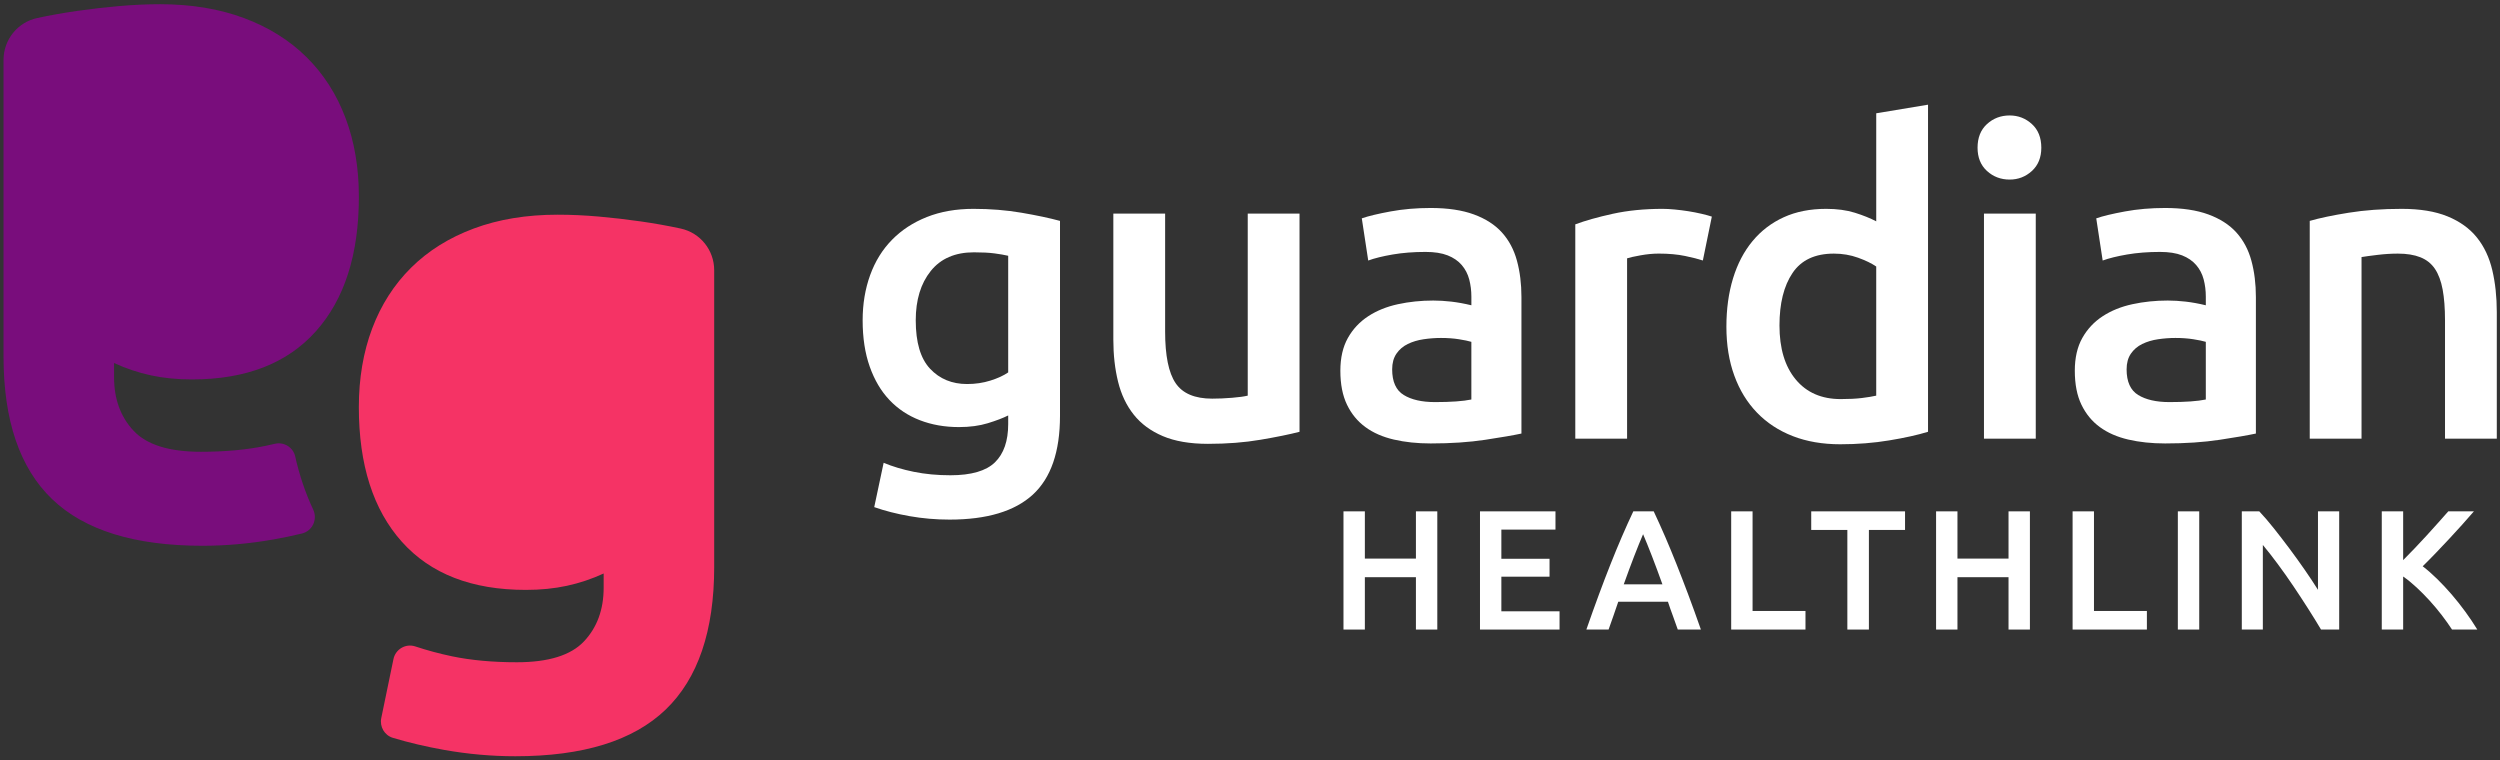 <svg width="263" height="80" viewBox="0 0 263 80" fill="none" xmlns="http://www.w3.org/2000/svg">
<rect x="0" y="0" width="263" height="80" fill="#333333" stroke="none"/>
<g clip-path="url(#clip0_603_29623)">
<path d="M111.512 43.749C111.512 47.522 110.558 50.285 108.653 52.036C106.746 53.785 103.826 54.662 99.894 54.662C98.453 54.662 97.05 54.541 95.684 54.299C94.319 54.057 93.079 53.74 91.969 53.349L92.959 48.685C93.889 49.076 94.947 49.393 96.133 49.635C97.319 49.877 98.602 49.998 99.983 49.998C102.174 49.998 103.735 49.544 104.666 48.639C105.596 47.735 106.062 46.39 106.062 44.61V43.705C105.521 43.977 104.809 44.249 103.923 44.521C103.036 44.793 102.023 44.929 100.883 44.929C99.382 44.929 98.009 44.687 96.763 44.204C95.517 43.722 94.451 43.012 93.566 42.075C92.679 41.14 91.99 39.969 91.494 38.565C90.998 37.162 90.75 35.539 90.75 33.698C90.75 31.977 91.013 30.392 91.539 28.943C92.063 27.494 92.829 26.257 93.836 25.23C94.841 24.204 96.064 23.403 97.507 22.83C98.948 22.258 100.584 21.971 102.416 21.971C104.187 21.971 105.867 22.107 107.46 22.379C109.051 22.651 110.402 22.938 111.512 23.238V43.749ZM96.336 33.698C96.336 36.023 96.838 37.721 97.845 38.792C98.85 39.863 100.148 40.4 101.739 40.4C102.609 40.4 103.428 40.279 104.193 40.037C104.959 39.795 105.581 39.51 106.062 39.177V26.907C105.672 26.816 105.191 26.733 104.621 26.657C104.05 26.582 103.331 26.544 102.459 26.544C100.477 26.544 98.961 27.201 97.911 28.514C96.861 29.827 96.336 31.555 96.336 33.698Z" fill="white"/>
<path d="M136.711 45.425C135.66 45.697 134.294 45.976 132.614 46.261C130.933 46.549 129.086 46.692 127.076 46.692C125.184 46.692 123.6 46.42 122.325 45.878C121.048 45.334 120.027 44.58 119.263 43.613C118.496 42.648 117.949 41.492 117.619 40.149C117.288 38.806 117.123 37.334 117.123 35.734V22.468H122.571V34.875C122.571 37.41 122.938 39.221 123.674 40.307C124.409 41.394 125.692 41.938 127.524 41.938C128.183 41.938 128.882 41.907 129.618 41.847C130.353 41.786 130.901 41.711 131.262 41.62V22.468H136.71V45.425H136.711Z" fill="white"/>
<path d="M150.509 21.88C152.311 21.88 153.827 22.107 155.057 22.56C156.288 23.013 157.271 23.646 158.007 24.462C158.742 25.278 159.268 26.266 159.583 27.428C159.899 28.589 160.056 29.866 160.056 31.255V45.609C159.215 45.79 157.947 46.009 156.25 46.266C154.554 46.523 152.64 46.651 150.509 46.651C149.098 46.651 147.808 46.515 146.636 46.243C145.465 45.971 144.466 45.535 143.641 44.93C142.815 44.326 142.17 43.542 141.705 42.577C141.239 41.611 141.006 40.419 141.006 38.999C141.006 37.641 141.269 36.494 141.795 35.557C142.319 34.622 143.033 33.859 143.934 33.27C144.834 32.681 145.877 32.259 147.064 32.002C148.25 31.745 149.488 31.617 150.78 31.617C151.379 31.617 152.01 31.655 152.671 31.73C153.331 31.806 154.037 31.934 154.789 32.116V31.211C154.789 30.576 154.713 29.973 154.563 29.399C154.413 28.827 154.15 28.32 153.776 27.882C153.4 27.446 152.904 27.106 152.29 26.864C151.674 26.622 150.901 26.502 149.971 26.502C148.711 26.502 147.554 26.592 146.504 26.773C145.452 26.955 144.597 27.166 143.937 27.408L143.261 22.971C143.951 22.729 144.958 22.489 146.278 22.245C147.597 22.001 149.008 21.88 150.509 21.88ZM150.96 42.3C152.641 42.3 153.917 42.209 154.787 42.028V35.961C154.487 35.87 154.051 35.779 153.481 35.689C152.91 35.598 152.281 35.553 151.59 35.553C150.989 35.553 150.382 35.598 149.766 35.689C149.15 35.779 148.595 35.946 148.099 36.187C147.603 36.429 147.205 36.769 146.906 37.206C146.606 37.644 146.456 38.195 146.456 38.858C146.456 40.156 146.861 41.055 147.671 41.552C148.481 42.049 149.579 42.3 150.96 42.3Z" fill="white"/>
<path d="M179.14 27.404C178.689 27.253 178.065 27.094 177.271 26.928C176.474 26.762 175.552 26.678 174.501 26.678C173.9 26.678 173.263 26.739 172.587 26.86C171.911 26.981 171.439 27.086 171.169 27.177V46.15H165.721V23.601C166.771 23.21 168.084 22.839 169.66 22.492C171.236 22.146 172.985 21.971 174.907 21.971C175.268 21.971 175.687 21.993 176.168 22.039C176.647 22.084 177.128 22.144 177.609 22.22C178.088 22.296 178.554 22.386 179.005 22.492C179.455 22.598 179.816 22.696 180.085 22.787L179.14 27.404Z" fill="white"/>
<path d="M202.827 45.424C201.747 45.757 200.387 46.059 198.752 46.329C197.116 46.601 195.397 46.737 193.595 46.737C191.734 46.737 190.067 46.45 188.596 45.878C187.125 45.305 185.872 44.482 184.836 43.41C183.8 42.339 183.004 41.042 182.45 39.516C181.894 37.991 181.617 36.278 181.617 34.376C181.617 32.504 181.85 30.807 182.316 29.281C182.782 27.757 183.464 26.452 184.365 25.365C185.265 24.279 186.362 23.441 187.653 22.853C188.944 22.264 190.429 21.971 192.111 21.971C193.251 21.971 194.256 22.107 195.128 22.378C195.998 22.651 196.749 22.953 197.38 23.284V11.918L202.828 11.013V45.424H202.827ZM187.201 34.241C187.201 36.657 187.77 38.55 188.912 39.924C190.052 41.297 191.629 41.984 193.64 41.984C194.51 41.984 195.254 41.947 195.87 41.871C196.485 41.795 196.988 41.712 197.379 41.622V28.038C196.898 27.706 196.259 27.397 195.464 27.11C194.668 26.823 193.821 26.68 192.921 26.68C190.939 26.68 189.49 27.36 188.575 28.718C187.659 30.075 187.201 31.916 187.201 34.241Z" fill="white"/>
<path d="M214.746 15.541C214.746 16.567 214.416 17.383 213.756 17.986C213.095 18.59 212.315 18.891 211.415 18.891C210.484 18.891 209.689 18.589 209.029 17.986C208.368 17.383 208.039 16.567 208.039 15.541C208.039 14.485 208.37 13.656 209.029 13.052C209.689 12.449 210.485 12.146 211.415 12.146C212.315 12.146 213.097 12.449 213.756 13.052C214.416 13.654 214.746 14.485 214.746 15.541ZM214.162 46.15H208.714V22.468H214.162V46.15Z" fill="white"/>
<path d="M227.773 21.88C229.575 21.88 231.091 22.107 232.321 22.56C233.552 23.013 234.534 23.646 235.271 24.462C236.005 25.278 236.531 26.266 236.847 27.428C237.162 28.589 237.32 29.866 237.32 31.255V45.609C236.479 45.79 235.211 46.009 233.514 46.266C231.818 46.523 229.904 46.651 227.773 46.651C226.362 46.651 225.071 46.515 223.9 46.243C222.729 45.971 221.73 45.535 220.905 44.93C220.079 44.326 219.434 43.542 218.968 42.577C218.502 41.611 218.27 40.419 218.27 38.999C218.27 37.641 218.532 36.494 219.058 35.557C219.583 34.622 220.296 33.859 221.198 33.27C222.098 32.681 223.141 32.259 224.328 32.002C225.513 31.745 226.751 31.617 228.043 31.617C228.643 31.617 229.274 31.655 229.935 31.73C230.595 31.806 231.301 31.934 232.052 32.116V31.211C232.052 30.576 231.977 29.973 231.827 29.399C231.677 28.827 231.414 28.32 231.039 27.882C230.664 27.446 230.168 27.106 229.554 26.864C228.937 26.622 228.165 26.502 227.235 26.502C225.974 26.502 224.818 26.592 223.767 26.773C222.716 26.955 221.861 27.166 221.201 27.408L220.525 22.971C221.214 22.729 222.221 22.489 223.542 22.245C224.861 22.001 226.272 21.88 227.773 21.88ZM228.224 42.3C229.905 42.3 231.181 42.209 232.051 42.028V35.961C231.75 35.87 231.314 35.779 230.745 35.689C230.174 35.598 229.544 35.553 228.853 35.553C228.252 35.553 227.645 35.598 227.029 35.689C226.413 35.779 225.859 35.946 225.363 36.187C224.867 36.429 224.469 36.769 224.17 37.206C223.869 37.644 223.719 38.195 223.719 38.858C223.719 40.156 224.125 41.055 224.935 41.552C225.745 42.049 226.843 42.3 228.224 42.3Z" fill="white"/>
<path d="M242.984 23.238C244.035 22.936 245.4 22.649 247.082 22.379C248.763 22.107 250.623 21.971 252.665 21.971C254.587 21.971 256.193 22.235 257.484 22.764C258.774 23.293 259.802 24.031 260.568 24.983C261.335 25.935 261.874 27.082 262.19 28.425C262.505 29.768 262.663 31.239 262.663 32.84V46.151H257.215V33.699C257.215 32.432 257.132 31.353 256.967 30.462C256.802 29.572 256.531 28.846 256.157 28.287C255.781 27.73 255.271 27.322 254.626 27.065C253.98 26.808 253.193 26.68 252.261 26.68C251.57 26.68 250.85 26.725 250.099 26.816C249.348 26.907 248.793 26.982 248.433 27.043V46.151H242.984V23.238Z" fill="white"/>
<path d="M148.955 53.794H151.204V66.229H148.955V60.721H143.583V66.229H141.334V53.794H143.583V58.764H148.955V53.794Z" fill="white"/>
<path d="M155.695 66.229V53.794H163.636V55.714H157.943V58.783H163.011V60.667H157.943V64.309H164.064V66.229H155.695Z" fill="white"/>
<path d="M176.502 66.229C176.336 65.738 176.163 65.255 175.984 64.776C175.805 64.297 175.632 63.808 175.466 63.304H170.241C170.075 63.808 169.905 64.3 169.732 64.785C169.559 65.27 169.389 65.752 169.223 66.229H166.885C167.348 64.901 167.788 63.675 168.204 62.551C168.62 61.427 169.027 60.361 169.426 59.357C169.824 58.352 170.219 57.394 170.611 56.486C171.003 55.577 171.407 54.679 171.824 53.794H173.971C174.387 54.679 174.791 55.577 175.185 56.486C175.577 57.396 175.972 58.352 176.372 59.357C176.771 60.361 177.182 61.427 177.604 62.551C178.026 63.675 178.469 64.901 178.934 66.229H176.502ZM172.853 56.198C172.579 56.832 172.267 57.604 171.915 58.512C171.564 59.422 171.199 60.408 170.818 61.473H174.887C174.506 60.408 174.137 59.416 173.781 58.494C173.424 57.574 173.114 56.808 172.853 56.198Z" fill="white"/>
<path d="M189.937 64.273V66.229H182.121V53.794H184.37V64.274H189.937V64.273Z" fill="white"/>
<path d="M200.41 53.794V55.75H196.608V66.229H194.342V55.75H190.541V53.794H200.41Z" fill="white"/>
<path d="M211.297 53.794H213.546V66.229H211.297V60.721H205.925V66.229H203.676V53.794H205.925V58.764H211.297V53.794Z" fill="white"/>
<path d="M225.853 64.273V66.229H218.037V53.794H220.286V64.274H225.853V64.273Z" fill="white"/>
<path d="M229.109 53.794H231.359V66.229H229.109V53.794Z" fill="white"/>
<path d="M244.172 66.229C243.768 65.548 243.316 64.815 242.816 64.031C242.315 63.247 241.798 62.458 241.264 61.662C240.729 60.868 240.183 60.096 239.63 59.348C239.077 58.6 238.55 57.928 238.051 57.329V66.229H235.838V53.794H237.675C238.152 54.297 238.663 54.892 239.21 55.58C239.756 56.267 240.306 56.983 240.861 57.724C241.414 58.465 241.95 59.21 242.467 59.958C242.984 60.706 243.445 61.402 243.851 62.049V53.794H246.082V66.229H244.172Z" fill="white"/>
<path d="M257.952 66.229C257.642 65.751 257.285 65.249 256.881 64.722C256.476 64.196 256.051 63.687 255.605 63.196C255.159 62.705 254.697 62.239 254.221 61.797C253.745 61.354 253.276 60.972 252.812 60.648V66.229H250.562V53.794H252.812V58.926C253.204 58.532 253.614 58.11 254.044 57.662C254.472 57.213 254.897 56.758 255.319 56.297C255.742 55.837 256.143 55.391 256.525 54.96C256.905 54.53 257.25 54.141 257.56 53.794H260.255C259.863 54.249 259.445 54.722 259.007 55.211C258.566 55.702 258.114 56.195 257.65 56.692C257.186 57.189 256.718 57.681 256.25 58.172C255.779 58.663 255.318 59.13 254.866 59.571C255.366 59.955 255.874 60.399 256.392 60.908C256.909 61.417 257.419 61.961 257.919 62.541C258.419 63.122 258.897 63.726 259.355 64.355C259.814 64.983 260.233 65.609 260.613 66.229H257.952Z" fill="white"/>
<path d="M75.134 59.625C75.134 66.374 73.429 71.382 70.023 74.653C66.615 77.922 61.347 79.557 54.219 79.557C51.722 79.557 49.225 79.334 46.728 78.891C44.825 78.552 43.028 78.129 41.337 77.623C40.452 77.359 39.921 76.449 40.109 75.541L41.391 69.34C41.607 68.294 42.68 67.668 43.688 68.004C44.934 68.418 46.22 68.764 47.545 69.042C49.548 69.46 51.824 69.669 54.374 69.669C57.703 69.669 60.058 68.936 61.437 67.472C62.815 66.007 63.505 64.124 63.505 61.822V60.331C62.256 60.906 60.968 61.338 59.642 61.625C58.315 61.914 56.871 62.057 55.31 62.057C49.638 62.057 45.294 60.37 42.277 56.996C39.258 53.623 37.75 48.901 37.75 42.832C37.75 39.799 38.219 37.038 39.155 34.553C40.091 32.069 41.457 29.936 43.252 28.158C45.048 26.38 47.245 25.006 49.847 24.038C52.448 23.071 55.388 22.586 58.665 22.586C60.07 22.586 61.514 22.652 62.997 22.782C64.48 22.914 65.949 23.084 67.407 23.293C68.863 23.503 70.256 23.751 71.582 24.038L71.621 24.047C73.671 24.493 75.133 26.315 75.133 28.422V59.625H75.134Z" fill="#F53365"/>
<path d="M31.053 48.014C30.835 47.047 29.863 46.459 28.904 46.689C28.591 46.763 28.277 46.834 27.959 46.9C25.956 47.319 23.68 47.527 21.13 47.527C17.8 47.527 15.446 46.794 14.067 45.331C12.689 43.865 11.999 41.983 11.999 39.68V38.189C13.248 38.764 14.535 39.197 15.862 39.484C17.189 39.772 18.633 39.916 20.194 39.916C25.866 39.916 30.21 38.228 33.227 34.855C36.245 31.481 37.754 26.76 37.754 20.691C37.754 17.657 37.285 14.897 36.349 12.412C35.413 9.928 34.047 7.794 32.252 6.016C30.456 4.238 28.259 2.865 25.657 1.896C23.056 0.929 20.116 0.444 16.839 0.444C15.434 0.444 13.99 0.511 12.507 0.641C11.024 0.772 9.555 0.943 8.097 1.151C6.641 1.361 5.248 1.609 3.922 1.896L3.905 1.899C1.844 2.348 0.371 4.182 0.371 6.303V37.482C0.371 44.231 2.076 49.239 5.483 52.51C8.89 55.779 14.158 57.414 21.286 57.414C23.783 57.414 26.281 57.19 28.778 56.748C29.804 56.565 30.8 56.358 31.765 56.125C32.869 55.859 33.433 54.637 32.947 53.605C32.135 51.877 31.503 50.011 31.053 48.014Z" fill="#790D7C"/>
</g>
<defs>
<clipPath id="clip0_603_29623">
<rect width="263" height="80" fill="white"/>
</clipPath>
</defs>
</svg>
